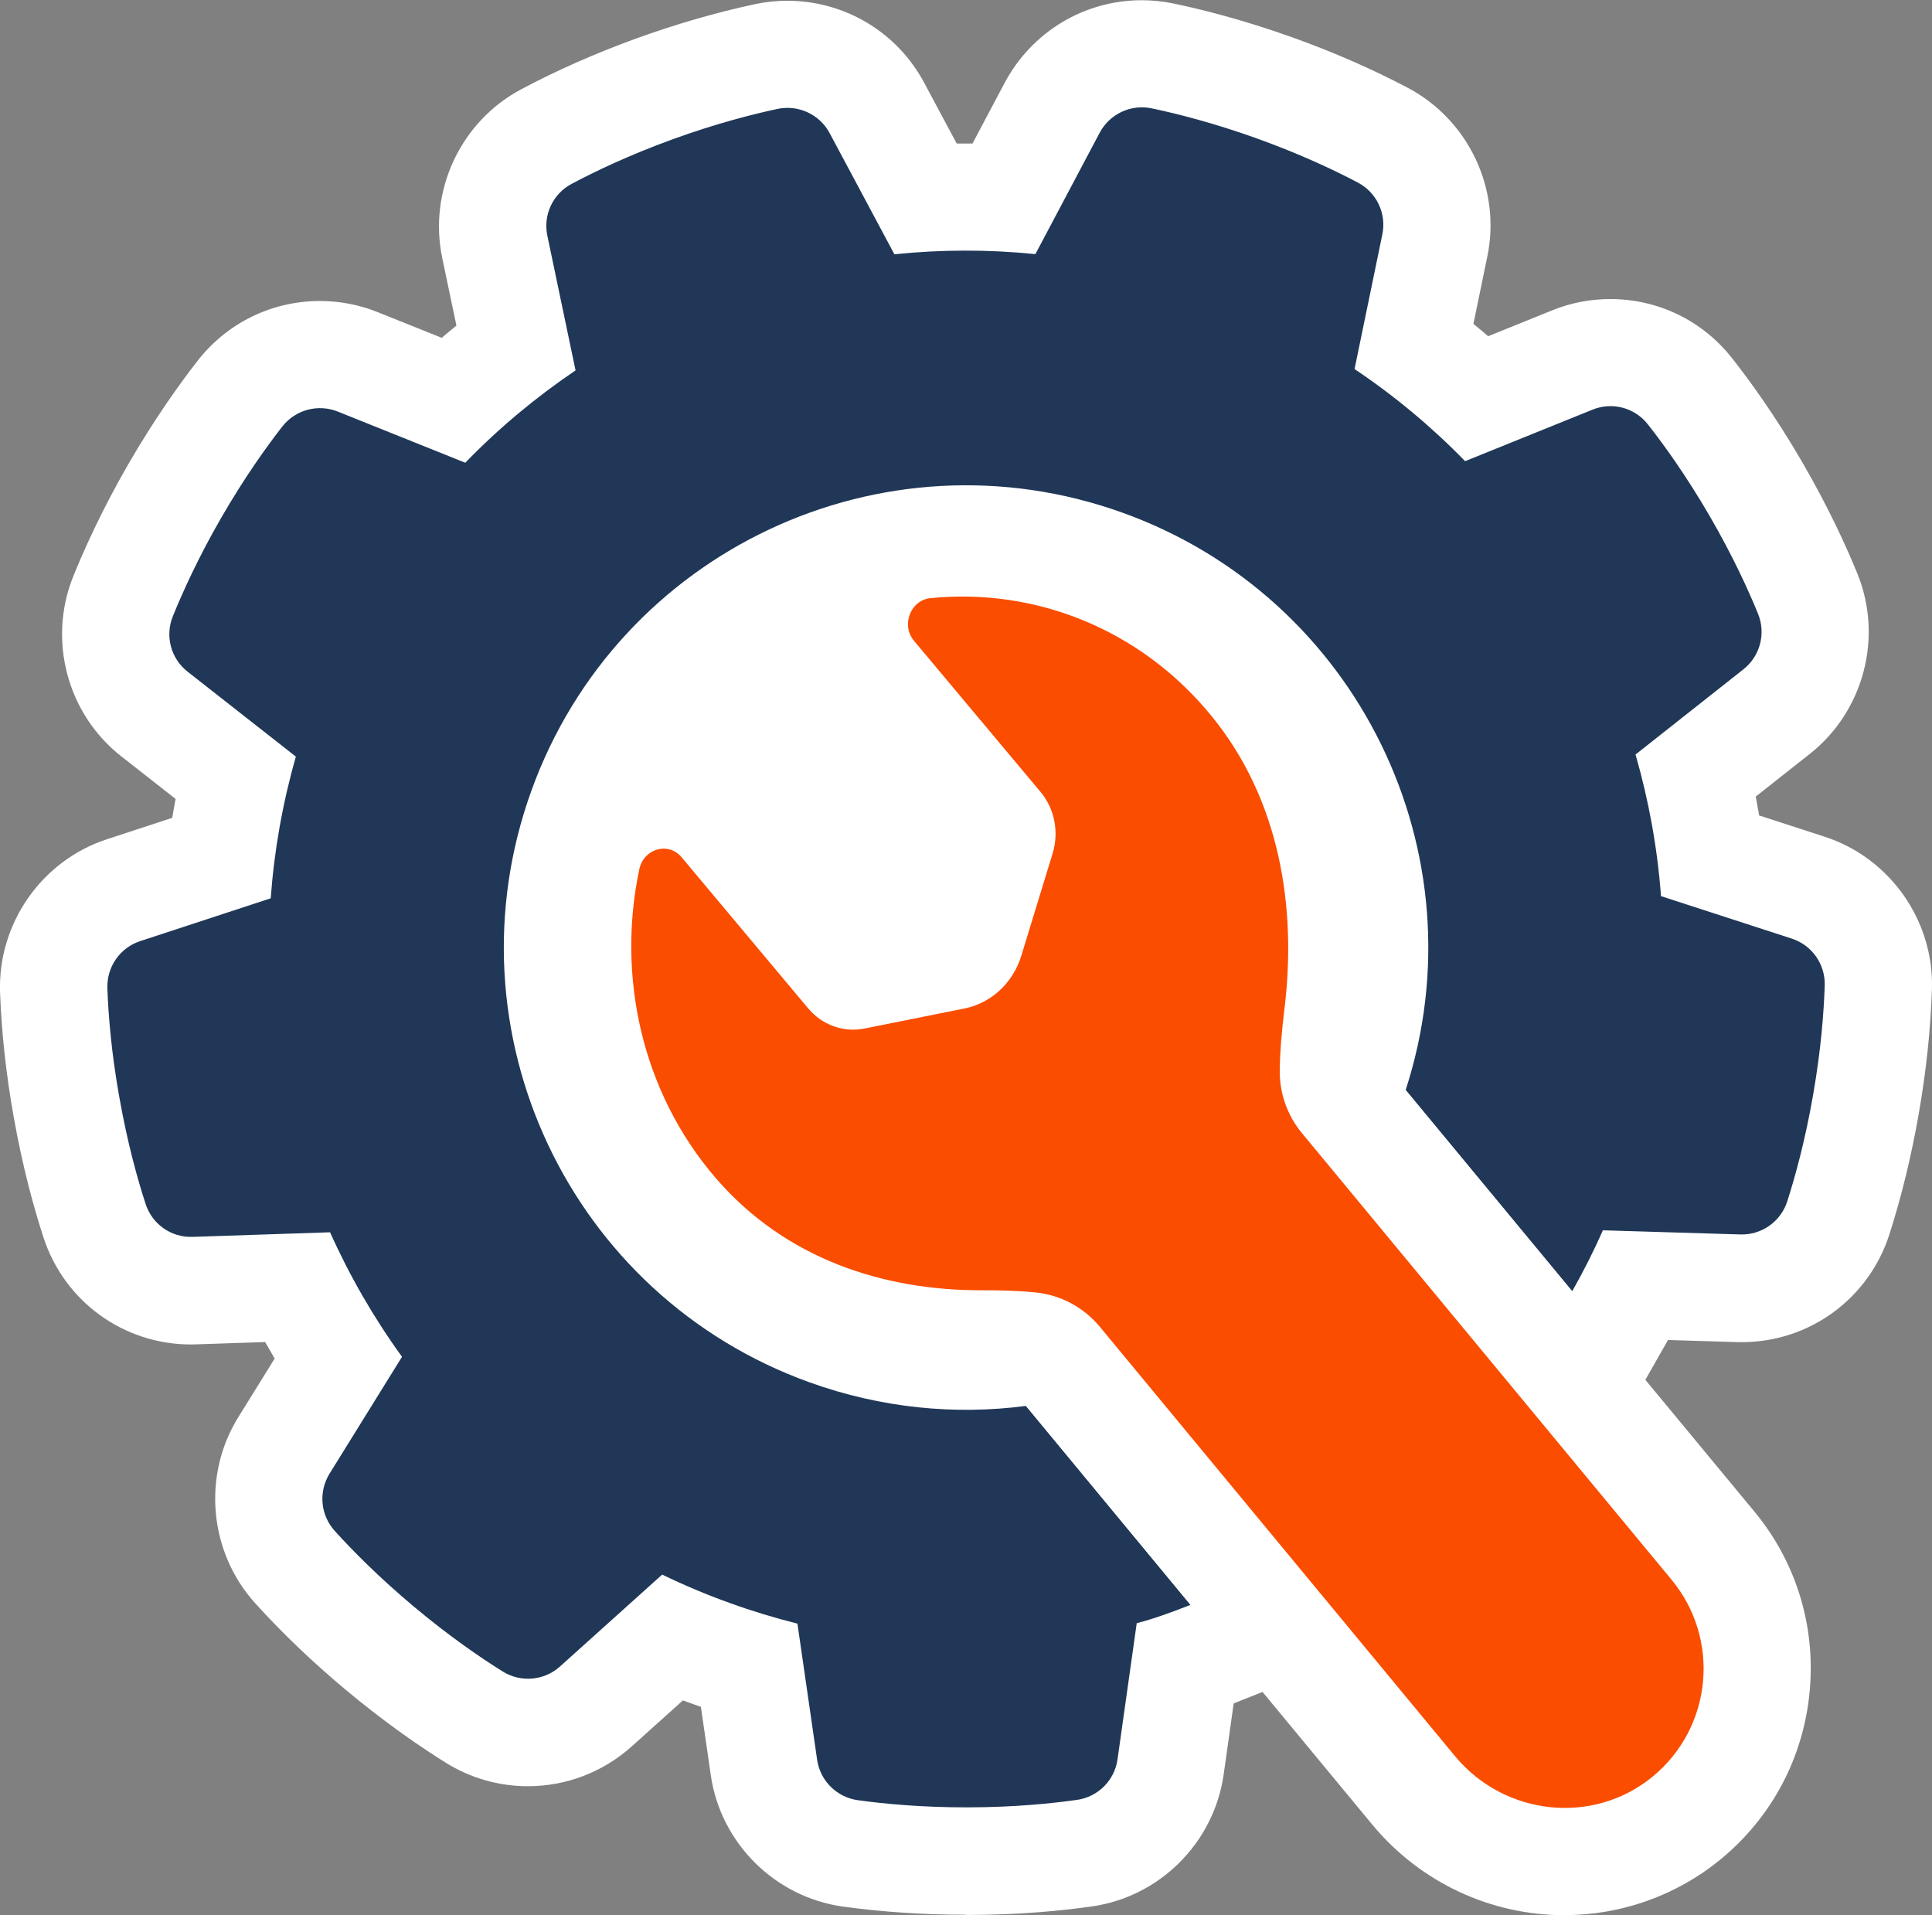 <svg xmlns="http://www.w3.org/2000/svg" id="Layer_2" data-name="Layer 2" viewBox="0 0 358.23 355.12"><rect x="0" y="0" width="358.23" height="355.12" fill="#808080" stroke="none"/><defs><style>      .cls-1 {        fill: #fff;      }      .cls-2 {        fill: #203757;      }      .cls-3 {        fill: #fa4d00;      }    </style></defs><g id="Layer_1-2" data-name="Layer 1"><g><circle class="cls-1" cx="154.73" cy="148.3" r="37.7"></circle><g><path class="cls-1" d="M179.11,355.03c-7.85,0-15.52-.51-22.8-1.51-12.65-1.76-22.72-11.8-24.52-24.4l-1.83-12.64c-.46-.16-.93-.33-1.39-.49-.65-.23-1.3-.47-1.94-.71l-9.52,8.56c-5.35,4.77-12.15,7.36-19.23,7.36-5.38,0-10.64-1.5-15.21-4.35-4.27-2.66-11-7.19-18.69-13.63-6.1-5.11-11.72-10.48-16.69-15.98-8.53-9.47-9.81-23.61-3.14-34.41l6.78-10.93c-.6-1.01-1.19-2.03-1.77-3.06l-12.81.43c-.32.01-.64.02-.96.02-12.49,0-23.47-7.98-27.33-19.86-1.56-4.77-3.8-12.57-5.54-22.46-1.39-7.8-2.24-15.54-2.51-22.98-.43-12.75,7.7-24.4,19.77-28.36l12.16-3.99c.19-1.17.4-2.34.62-3.5l-10.07-7.9c-10.02-7.84-13.69-21.58-8.89-33.41,1.89-4.68,5.2-12.11,10.17-20.73,5-8.65,9.77-15.22,12.88-19.22,5.51-7.04,13.77-11.07,22.68-11.07,3.66,0,7.25.69,10.66,2.05l11.92,4.78c.9-.77,1.8-1.53,2.72-2.27l-2.63-12.54c-2.61-12.48,3.43-25.35,14.69-31.3,6.52-3.47,13.65-6.62,21.13-9.34,7.4-2.69,14.86-4.85,22.17-6.42,2.03-.43,4.02-.63,6-.63,10.64,0,20.36,5.82,25.37,15.2l6.03,11.27c.54,0,1.08,0,1.62,0,.44,0,.87,0,1.31,0l5.98-11.28c5.05-9.45,14.77-15.29,25.41-15.29,1.98,0,3.96.21,5.9.61,4.9,1.02,12.74,2.95,22.2,6.34,7.53,2.71,14.66,5.83,21.22,9.29,11.3,5.97,17.36,18.85,14.74,31.32l-2.57,12.45c.92.75,1.84,1.51,2.74,2.29l11.85-4.79c3.41-1.39,7.06-2.1,10.79-2.1,8.9,0,17.15,4.02,22.63,11.03,3.12,3.96,7.92,10.54,12.92,19.14,5,8.6,8.34,16.02,10.26,20.73,4.81,11.8,1.18,25.54-8.8,33.42l-10.04,7.93c.22,1.16.43,2.33.63,3.5l12.17,3.95c12.08,3.93,20.25,15.54,19.87,28.24-.25,7.53-1.07,15.27-2.44,23.08-1.35,7.77-3.18,15.32-5.45,22.41-3.85,11.96-14.85,19.98-27.38,19.98h0c-.29,0-.58,0-.87-.01l-12.8-.39c-.16.29-14.74,25.91-14.74,25.91l-56.23-67.95,3.38-10.41c11.03-33.97-6.67-70.06-40.29-82.16-7.21-2.6-14.71-3.91-22.28-3.91-27.65,0-52.52,17.49-61.9,43.52-5.96,16.54-5.12,34.4,2.36,50.29,7.48,15.9,20.71,27.93,37.24,33.88,7.22,2.6,14.72,3.92,22.29,3.92,2.83,0,5.7-.19,8.51-.56l10.92-1.44,54.96,66.47-24.75,9.82-1.86,13.2c-1.81,12.65-11.87,22.69-24.48,24.45-4.91.71-12.98,1.57-23.04,1.58h-.27Z"></path><path class="cls-2" d="M332.21,174.03l-24.23-7.87c-.66-8.94-2.27-17.74-4.72-26.26l20.01-15.8c3.09-2.44,4.19-6.63,2.71-10.28-1.79-4.39-4.71-10.8-9.04-18.25-4.33-7.44-8.45-13.15-11.39-16.88-2.43-3.11-6.62-4.22-10.27-2.73l-23.62,9.55c-6.16-6.33-13.02-12.06-20.5-17.08l5.15-24.96c.81-3.86-1.05-7.78-4.54-9.62-4.21-2.22-10.55-5.24-18.66-8.16-8.11-2.91-14.93-4.63-19.57-5.6-3.86-.81-7.78,1.04-9.63,4.51l-11.93,22.52c-8.78-.89-17.54-.86-26.14.03l-12.01-22.47c-1.86-3.48-5.79-5.29-9.65-4.49-4.64,1-11.45,2.72-19.55,5.67-8.11,2.95-14.44,6-18.63,8.23-3.49,1.84-5.32,5.76-4.51,9.62l5.23,24.97c-7.34,4.96-14.21,10.68-20.45,17.12l-23.65-9.49c-3.66-1.46-7.84-.33-10.27,2.77-2.92,3.74-7.02,9.46-11.33,16.92-4.3,7.46-7.19,13.87-8.97,18.27-1.49,3.66-.37,7.84,2.73,10.27l20.08,15.75c-2.49,8.73-4.03,17.52-4.66,26.27l-24.2,7.94c-3.76,1.23-6.22,4.79-6.09,8.73.17,4.75.7,11.76,2.22,20.24,1.5,8.49,3.4,15.26,4.87,19.77,1.22,3.76,4.76,6.24,8.7,6.1l25.5-.85c3.64,8.12,8.11,15.87,13.34,23.09l-13.44,21.67c-2.07,3.36-1.69,7.67.96,10.6,3.18,3.52,8.11,8.55,14.72,14.08,6.59,5.52,12.41,9.49,16.44,12,3.34,2.08,7.66,1.71,10.6-.92l18.96-17.05c4.05,1.96,8.24,3.73,12.57,5.28,4.15,1.5,8.32,2.76,12.51,3.81l3.65,25.24c.56,3.9,3.64,6.95,7.54,7.5,4.71.65,11.7,1.34,20.32,1.33,8.61-.01,15.62-.72,20.32-1.39,3.9-.54,6.97-3.61,7.52-7.51l3.56-25.25c2.84-.72,6.3-1.94,9.98-3.4l-30.51-36.89c-13.12,1.73-26.83.42-40.14-4.37-44.53-16.03-67.63-65.11-51.59-109.65,16.03-44.52,65.11-67.62,109.65-51.59,43.64,15.71,66.71,63.22,52.48,107.03l30.88,37.31c2.07-3.64,3.97-7.4,5.69-11.29l25.49.77c3.94.12,7.48-2.38,8.69-6.13,1.45-4.52,3.33-11.29,4.8-19.78,1.49-8.49,1.99-15.5,2.15-20.25.12-3.94-2.36-7.48-6.12-8.7Z"></path><path class="cls-1" d="M290.15,355.12c-13.74,0-26.68-6.05-35.52-16.58l-65.5-79.18c-1.8-.15-4.01-.22-6.58-.22h-.8c-25.95,0-48.71-9.83-64.11-27.67-17.27-20.03-24.23-47.85-18.6-74.42,2.41-11.36,12.49-19.61,23.98-19.61,7.18,0,13.96,3.18,18.6,8.73l20.05,23.95,9.61-1.93,3.63-11.86-20.71-24.73c-5.91-7.05-7.41-16.75-3.93-25.3,3.45-8.48,11.21-14.32,20.26-15.23,2.62-.26,5.28-.4,7.9-.4,23.92,0,46.41,10.79,61.71,29.61,14.67,18.05,20.97,42.59,17.75,69.11-.42,3.47-.66,6.28-.72,8.56l67.95,82.11c7.85,9.36,11.58,21.34,10.42,33.63-1.16,12.29-7.07,23.36-16.63,31.17-8.08,6.6-18.31,10.24-28.78,10.24h0Z"></path><path class="cls-3" d="M172.55,110.9c-3.72.37-5.53,5-3.06,7.94l23.45,28c2.6,3.1,3.45,7.43,2.24,11.39l-5.8,18.96c-1.54,5.05-5.59,8.81-10.53,9.8l-18.57,3.72c-3.88.78-7.84-.65-10.44-3.75l-23.45-28c-2.46-2.94-7.04-1.63-7.85,2.22-4.19,19.79.42,41.32,14.2,57.29,12.98,15.05,31.26,20.83,49.3,20.77,3.93-.01,7.22.12,10.03.41,4.6.48,8.83,2.74,11.8,6.29l66.03,79.82c9.14,10.9,25.44,12.72,36.46,3.72,11.2-9.15,12.73-25.65,3.47-36.7l-68.36-82.6c-2.75-3.27-4.22-7.42-4.18-11.69.03-3.18.32-6.93.88-11.47,2.29-18.86-.88-38.7-13.44-54.15-13.33-16.4-33.02-23.89-52.17-21.96Z"></path></g></g></g></svg>